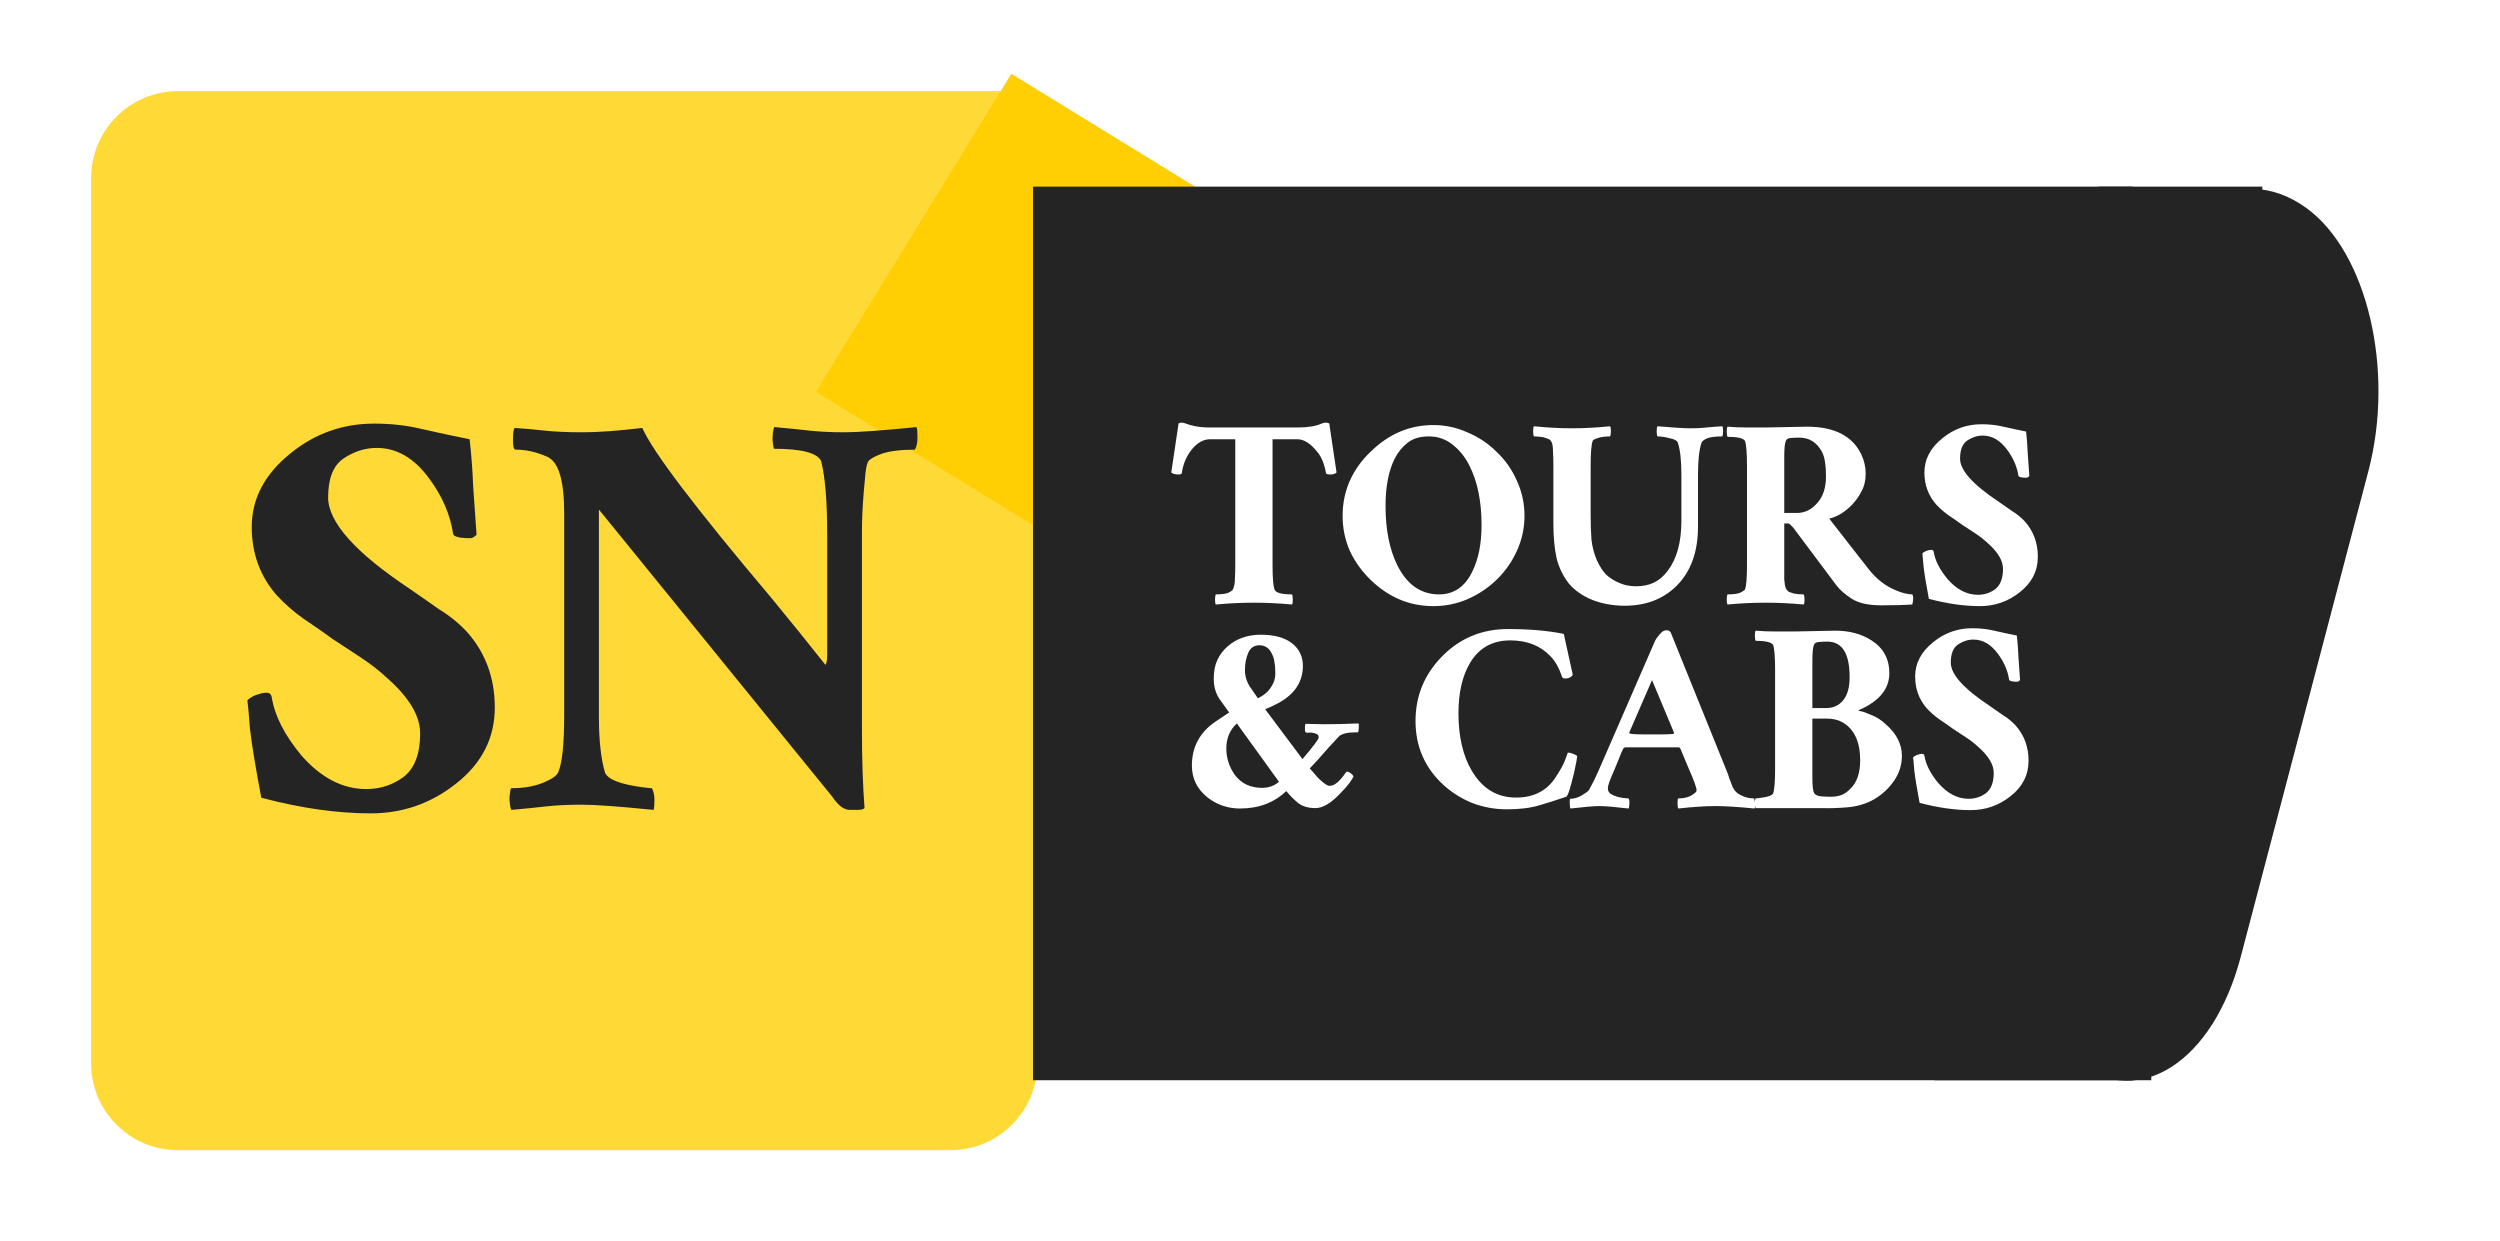 <svg width="576" height="286" viewBox="0 0 576 286" fill="none" xmlns="http://www.w3.org/2000/svg">
<rect x="233.016" y="17" width="98" height="86" transform="rotate(31.563 233.016 17)" fill="#FFCF03"/>
<g opacity="0.8" filter="url(#filter0_d_2_3)">
<path d="M18 37C18 25.954 26.954 17 38 17H236V241C236 252.046 227.046 261 216 261H38C26.954 261 18 252.046 18 241V37Z" fill="#FFCF03"/>
</g>
<path d="M84.4 181.8C87.6 181.8 90.467 180.867 93 179C95.533 177 96.8 173.667 96.8 169C96.8 165 94.333 160.8 89.4 156.4C87.4 154.533 85.267 152.867 83 151.4C80.733 149.933 78.6 148.533 76.6 147.2C74.6 145.733 72.4 144.2 70 142.6C67.733 141 65.667 139.2 63.8 137.2C59.933 132.8 58 127.533 58 121.4C58 114.867 61 109.2 67 104.4C72.6 99.867 79 97.6 86.2 97.6C90.067 97.6 93.667 98 97 98.8C100.467 99.6 104.2 100.4 108.2 101.2C108.6 104.667 108.867 108.2 109 111.8C109.267 115.4 109.533 119.2 109.8 123.2C109.267 123.733 108.8 124 108.4 124C105.867 124 104.533 123.667 104.4 123C103.733 118.6 101.933 114.4 99 110.4C95.533 105.6 91.467 103.2 86.8 103.2C84.133 103.2 81.6 104 79.2 105.6C76.8 107.2 75.6 110.2 75.6 114.6C75.6 120.333 81.933 127.4 94.6 135.8C96.733 137.267 98.933 138.8 101.2 140.4C103.6 141.867 105.733 143.6 107.6 145.6C111.867 150.4 114 156.2 114 163C114 170.067 111 175.933 105 180.6C99.267 185.133 92.733 187.4 85.4 187.4C77.667 187.4 69.267 186.2 60.2 183.8C58.867 176.733 58 171.467 57.6 168C57.333 164.533 57.133 162.333 57 161.4C57.267 161 57.867 160.6 58.8 160.2C59.867 159.8 60.733 159.6 61.4 159.6C62.067 159.6 62.467 159.933 62.6 160.6C63.267 164.867 65.533 169.333 69.4 174C73.933 179.2 78.933 181.8 84.4 181.8ZM118.788 103.6C118.388 103.6 118.188 102.867 118.188 101.4C118.188 99.8 118.322 98.867 118.588 98.6C120.722 98.733 122.988 98.933 125.388 99.2C127.788 99.467 130.722 99.6 134.188 99.6C137.788 99.6 142.388 99.267 147.988 98.6C150.388 104.067 160.255 117.067 177.588 137.6C181.988 142.933 186.188 148.133 190.188 153.2C190.455 152.8 190.588 152.067 190.588 151V123.2C190.588 115.6 190.122 109.933 189.188 106.2C188.255 104.333 184.655 103.4 178.388 103.4C178.255 103.4 178.122 102.733 177.988 101.4C177.988 100.067 178.122 99.067 178.388 98.4C181.455 98.667 184.122 98.933 186.388 99.2C188.788 99.467 191.522 99.6 194.588 99.6C197.655 99.6 203.188 99.2 211.188 98.4C211.322 98.8 211.388 99.6 211.388 100.8C211.388 102 211.188 102.933 210.788 103.6C207.455 103.6 204.855 103.933 202.988 104.6C201.255 105.267 200.255 105.867 199.988 106.4C199.722 106.933 199.522 107.867 199.388 109.2C199.255 110.533 199.122 112 198.988 113.6C198.722 116.8 198.588 119.867 198.588 122.8V167.6C198.588 174.8 198.788 181 199.188 186.2C198.922 186.467 198.388 186.6 197.588 186.6H195.788C194.455 186.6 193.122 185.6 191.788 183.6L137.988 117.4V165.2C137.988 170.533 138.455 174.8 139.388 178C140.055 179.6 142.988 180.733 148.188 181.4C149.255 181.533 149.922 181.6 150.188 181.6C150.588 182.267 150.788 183.2 150.788 184.4C150.788 185.467 150.722 186.2 150.588 186.6C142.588 185.8 137.055 185.4 133.988 185.4C130.922 185.4 128.188 185.533 125.788 185.8C123.522 186.067 120.855 186.333 117.788 186.6C117.522 185.933 117.388 184.933 117.388 183.6C117.522 182.267 117.655 181.6 117.788 181.6C120.588 181.6 122.988 181.2 124.988 180.4C126.988 179.6 128.188 178.8 128.588 178C129.522 175.867 129.988 171.467 129.988 164.8V118.2C129.988 110.6 128.655 106.267 125.988 105.2C123.588 104.133 121.188 103.6 118.788 103.6Z" fill="#242424"/>
<g filter="url(#filter1_d_2_3)">
<path d="M233 39H486.394V244.887H233V39Z" fill="#242424"/>
<path d="M484.631 71.196C491.66 44.453 510.378 32.26 526.44 43.964C540.42 54.15 546.793 81.278 540.675 104.554L511.272 216.43C504.933 240.548 488.052 251.544 473.567 240.989L471.627 239.576C457.142 229.021 450.538 200.913 456.877 176.795L484.631 71.196Z" fill="#242424"/>
<path d="M478.475 39H516.24V67.398H478.475V39Z" fill="#242424"/>
<path d="M440.71 50.156H490.657V244.887H440.71V50.156Z" fill="#242424"/>
</g>
<path d="M297.674 139.28C291.825 138.72 285.976 138.72 280.128 139.28C280.003 139.093 279.941 138.72 279.941 138.16C279.941 137.6 280.003 137.196 280.128 136.947C281.434 136.947 282.399 136.822 283.021 136.573C283.643 136.262 283.985 136.013 284.048 135.827C284.359 135.204 284.514 134.427 284.514 133.493C284.576 132.56 284.608 131.409 284.608 130.04V101.2H278.821C277.265 101.2 275.834 102.009 274.528 103.627C273.283 105.244 272.536 107.049 272.288 109.04C272.163 109.227 271.945 109.32 271.634 109.32C270.763 109.32 270.172 109.164 269.861 108.853L271.541 97.56C271.665 97.498 271.728 97.467 271.728 97.467C271.79 97.404 271.945 97.373 272.194 97.373C272.505 97.373 272.816 97.436 273.128 97.56C273.439 97.684 273.812 97.809 274.248 97.933C275.554 98.307 277.016 98.493 278.634 98.493H299.074C301.376 98.493 303.212 98.182 304.581 97.56C304.892 97.436 305.172 97.373 305.421 97.373C305.732 97.373 306.012 97.436 306.261 97.56L307.941 108.853C307.63 109.164 307.163 109.32 306.541 109.32C305.919 109.32 305.576 109.227 305.514 109.04C305.141 106.924 304.488 105.307 303.554 104.187C301.999 102.196 300.443 101.2 298.888 101.2H293.194V130.04C293.194 133.151 293.35 135.08 293.661 135.827C293.91 136.573 295.248 136.947 297.674 136.947C297.799 137.196 297.861 137.6 297.861 138.16C297.861 138.72 297.799 139.093 297.674 139.28ZM338.549 107.267C337.554 105.276 336.247 103.658 334.629 102.413C333.074 101.169 331.269 100.547 329.216 100.547C327.162 100.547 325.514 101.044 324.269 102.04C323.025 103.036 322.029 104.28 321.282 105.773C319.914 108.573 319.229 112.182 319.229 116.6C319.229 122.013 320.131 126.556 321.936 130.227C324.176 134.707 327.38 136.947 331.549 136.947C334.971 136.947 337.522 135.204 339.202 131.72C340.634 128.858 341.349 125.28 341.349 120.987C341.349 115.511 340.416 110.938 338.549 107.267ZM330.242 97.933C332.98 97.933 335.594 98.493 338.082 99.613C340.634 100.671 342.874 102.164 344.802 104.093C346.794 105.96 348.349 108.169 349.469 110.72C350.651 113.271 351.242 115.978 351.242 118.84C351.242 121.702 350.651 124.409 349.469 126.96C348.349 129.449 346.794 131.658 344.802 133.587C342.874 135.453 340.634 136.947 338.082 138.067C335.594 139.124 332.98 139.653 330.242 139.653C324.767 139.653 319.945 137.631 315.776 133.587C313.785 131.658 312.198 129.449 311.016 126.96C309.896 124.409 309.336 121.702 309.336 118.84C309.336 115.978 309.896 113.271 311.016 110.72C312.198 108.169 313.785 105.96 315.776 104.093C319.945 99.987 324.767 97.933 330.242 97.933ZM381.885 98.213C385.494 98.524 388.014 98.68 389.445 98.68C390.938 98.68 392.214 98.618 393.272 98.493C394.392 98.369 395.574 98.276 396.818 98.213C396.943 98.4 397.005 98.773 397.005 99.333C397.005 99.893 396.943 100.298 396.818 100.547C395.201 100.547 394.018 100.702 393.272 101.013C392.587 101.324 392.183 101.636 392.058 101.947C391.498 103.502 391.218 105.991 391.218 109.413V121.36C391.218 127.271 389.507 131.876 386.085 135.173C383.036 138.098 379.116 139.56 374.325 139.56C371.712 139.56 369.254 139.124 366.952 138.253C364.65 137.32 362.814 136.044 361.445 134.427C360.138 132.747 359.205 130.818 358.645 128.64C358.147 126.4 357.898 123.662 357.898 120.427V107.36C357.898 106.053 357.867 104.933 357.805 104C357.805 103.067 357.712 102.382 357.525 101.947C357.338 101.511 357.058 101.231 356.685 101.107C356.374 100.982 356.001 100.858 355.565 100.733C354.818 100.609 354.103 100.547 353.418 100.547C353.294 100.298 353.232 99.893 353.232 99.333C353.232 98.773 353.294 98.4 353.418 98.213C356.53 98.524 359.454 98.68 362.192 98.68C364.93 98.68 367.854 98.524 370.965 98.213C371.09 98.4 371.152 98.773 371.152 99.333C371.152 99.893 371.09 100.298 370.965 100.547C369.845 100.547 368.912 100.671 368.165 100.92C367.418 101.169 367.014 101.387 366.952 101.573C366.641 102.444 366.485 104.373 366.485 107.36V118.653C366.485 120.769 366.547 122.667 366.672 124.347C366.858 125.964 367.263 127.52 367.885 129.013C368.57 130.507 369.316 131.658 370.125 132.467C370.996 133.213 371.867 133.773 372.738 134.147C373.983 134.769 375.383 135.08 376.938 135.08C378.494 135.08 379.863 134.8 381.045 134.24C382.227 133.68 383.285 132.778 384.218 131.533C386.334 128.796 387.392 124.938 387.392 119.96V109.507C387.392 106.022 387.112 103.502 386.552 101.947C386.365 101.511 385.805 101.2 384.872 101.013C383.752 100.702 382.756 100.547 381.885 100.547C381.761 100.298 381.698 99.893 381.698 99.333C381.698 98.773 381.761 98.4 381.885 98.213ZM406.892 98.493L416.319 98.307C422.603 98.307 426.772 100.422 428.826 104.653C429.51 106.084 429.852 107.578 429.852 109.133C429.852 110.689 429.541 112.027 428.919 113.147C428.359 114.267 427.643 115.293 426.772 116.227C425.092 117.969 423.319 119.058 421.452 119.493L430.412 130.973C432.279 133.4 434.488 135.111 437.039 136.107C438.408 136.667 439.59 136.947 440.586 136.947C440.772 137.196 440.834 137.631 440.772 138.253C440.71 138.813 440.648 139.156 440.586 139.28C438.843 139.404 436.479 139.467 433.492 139.467C430.506 139.467 428.234 138.969 426.679 137.973C425.123 136.978 423.941 135.951 423.132 134.893L413.146 121.547C413.021 121.422 412.834 121.236 412.586 120.987C412.399 120.738 412.212 120.613 412.026 120.613H411.092V130.04C411.092 131.409 411.092 132.56 411.092 133.493C411.154 134.427 411.279 135.111 411.466 135.547C411.652 135.92 411.901 136.2 412.212 136.387C412.586 136.511 412.959 136.636 413.332 136.76C414.017 136.884 414.763 136.947 415.572 136.947C415.697 137.196 415.759 137.6 415.759 138.16C415.759 138.72 415.697 139.093 415.572 139.28C409.723 138.72 403.874 138.72 398.026 139.28C397.901 139.093 397.839 138.72 397.839 138.16C397.839 137.6 397.901 137.196 398.026 136.947C399.332 136.947 400.297 136.822 400.919 136.573C401.541 136.262 401.914 136.013 402.039 135.827C402.35 135.08 402.506 133.151 402.506 130.04V107.36C402.506 104.373 402.35 102.444 402.039 101.573C401.603 100.951 400.266 100.64 398.026 100.64C397.901 100.391 397.839 99.987 397.839 99.427C397.839 98.867 397.901 98.493 398.026 98.307C399.457 98.431 400.95 98.493 402.506 98.493H406.892ZM419.772 104.093C418.59 101.916 416.848 100.827 414.546 100.827C413.799 100.827 413.114 100.858 412.492 100.92C411.932 100.982 411.59 101.2 411.466 101.573C411.217 102.071 411.092 103.316 411.092 105.307V118.187H413.986C415.79 118.187 417.346 117.44 418.652 115.947C420.021 114.453 420.706 112.4 420.706 109.787C420.706 107.111 420.394 105.213 419.772 104.093ZM455.705 137.04C457.198 137.04 458.536 136.604 459.718 135.733C460.9 134.8 461.491 133.244 461.491 131.067C461.491 129.2 460.34 127.24 458.038 125.187C457.105 124.316 456.109 123.538 455.051 122.853C453.994 122.169 452.998 121.516 452.065 120.893C451.131 120.209 450.105 119.493 448.985 118.747C447.927 118 446.962 117.16 446.091 116.227C444.287 114.173 443.385 111.716 443.385 108.853C443.385 105.804 444.785 103.16 447.585 100.92C450.198 98.804 453.185 97.747 456.545 97.747C458.349 97.747 460.029 97.933 461.585 98.307C463.202 98.68 464.945 99.053 466.811 99.427C466.998 101.044 467.122 102.693 467.185 104.373C467.309 106.053 467.434 107.827 467.558 109.693C467.309 109.942 467.091 110.067 466.905 110.067C465.722 110.067 465.1 109.911 465.038 109.6C464.727 107.547 463.887 105.587 462.518 103.72C460.9 101.48 459.002 100.36 456.825 100.36C455.58 100.36 454.398 100.733 453.278 101.48C452.158 102.227 451.598 103.627 451.598 105.68C451.598 108.356 454.554 111.653 460.465 115.573C461.46 116.258 462.487 116.973 463.545 117.72C464.665 118.404 465.66 119.213 466.531 120.147C468.522 122.387 469.518 125.093 469.518 128.267C469.518 131.564 468.118 134.302 465.318 136.48C462.642 138.596 459.594 139.653 456.171 139.653C452.562 139.653 448.642 139.093 444.411 137.973C443.789 134.676 443.385 132.218 443.198 130.6C443.074 128.982 442.98 127.956 442.918 127.52C443.042 127.333 443.322 127.147 443.758 126.96C444.256 126.773 444.66 126.68 444.971 126.68C445.282 126.68 445.469 126.836 445.531 127.147C445.842 129.138 446.9 131.222 448.705 133.4C450.82 135.827 453.154 137.04 455.705 137.04ZM284.97 166.68C283.352 168.173 282.543 170.102 282.543 172.467C282.543 174.644 283.196 176.667 284.503 178.533C285.996 180.524 288.081 181.52 290.756 181.52C292.312 181.52 293.619 181.053 294.676 180.12L284.97 166.68ZM290.196 148.667C288.952 148.667 288.081 149.258 287.583 150.44C287.085 151.622 286.836 152.929 286.836 154.36C286.836 155.729 287.21 157.004 287.956 158.187C288.703 159.307 289.325 160.209 289.823 160.893C291.192 160.209 292.187 159.369 292.81 158.373C293.494 157.378 293.836 156.351 293.836 155.293C293.836 154.173 293.774 153.302 293.65 152.68C293.587 151.996 293.401 151.342 293.09 150.72C292.467 149.351 291.503 148.667 290.196 148.667ZM296.356 182.267C293.556 184.942 290.01 186.28 285.716 186.28C282.916 186.28 280.427 185.44 278.25 183.76C275.823 181.831 274.61 179.373 274.61 176.387C274.61 171.969 276.539 168.516 280.396 166.027C281.392 165.342 282.325 164.72 283.196 164.16C282.512 163.227 281.734 162.138 280.863 160.893C280.054 159.587 279.65 158.093 279.65 156.413C279.65 154.671 279.93 153.209 280.49 152.027C281.05 150.844 281.827 149.818 282.823 148.947C284.876 147.142 287.427 146.24 290.476 146.24C293.587 146.24 295.983 146.893 297.663 148.2C299.343 149.507 300.183 151.249 300.183 153.427C300.183 157.036 298.347 159.867 294.676 161.92C293.619 162.48 292.561 162.978 291.503 163.413L300.09 174.893C302.579 171.969 303.823 170.32 303.823 169.947C303.823 169.511 303.667 169.231 303.356 169.107C303.107 168.982 302.796 168.889 302.423 168.827C302.112 168.764 301.77 168.764 301.396 168.827C301.085 168.827 300.867 168.764 300.743 168.64C300.681 168.516 300.65 168.204 300.65 167.707C300.65 167.147 300.712 166.836 300.836 166.773L305.036 166.867C307.463 166.867 310.107 166.804 312.97 166.68C313.094 166.742 313.125 167.053 313.063 167.613C313.063 168.173 313.001 168.547 312.876 168.733H312.13C310.512 168.733 309.33 169.013 308.583 169.573C308.147 170.009 307.339 170.88 306.156 172.187C304.103 174.551 302.641 176.169 301.77 177.04C301.894 177.164 302.143 177.444 302.516 177.88C302.89 178.316 303.294 178.782 303.73 179.28C304.974 180.462 305.814 181.053 306.25 181.053C306.747 181.053 307.183 180.929 307.556 180.68C307.992 180.431 308.365 180.12 308.676 179.747C309.05 179.373 309.361 179 309.61 178.627C309.859 178.253 310.076 177.973 310.263 177.787C310.574 177.787 310.885 177.911 311.196 178.16C311.507 178.347 311.725 178.596 311.85 178.907C311.787 179.093 311.476 179.591 310.916 180.4C310.356 181.147 309.641 181.956 308.77 182.827C306.654 185.067 304.756 186.187 303.076 186.187C301.459 186.187 300.152 185.813 299.156 185.067C298.161 184.258 297.227 183.324 296.356 182.267ZM361.229 173.4C361.851 173.4 362.567 173.649 363.376 174.147C363.376 174.582 363.158 175.796 362.722 177.787C361.851 181.52 361.229 183.449 360.856 183.573C358.865 184.258 356.811 184.911 354.696 185.533C352.642 186.156 350.154 186.467 347.229 186.467C344.367 186.467 341.66 185.969 339.109 184.973C336.558 183.916 334.318 182.484 332.389 180.68C328.22 176.76 326.136 171.907 326.136 166.12C326.136 160.271 328.22 155.262 332.389 151.093C336.496 146.987 341.505 144.933 347.416 144.933C352.394 144.933 356.687 145.307 360.296 146.053L362.349 155.387C362.349 155.573 362.162 155.791 361.789 156.04C361.478 156.227 361.105 156.32 360.669 156.32C360.296 156.32 360.047 156.227 359.922 156.04C359.238 153.924 358.336 152.307 357.216 151.187C354.914 148.76 351.834 147.547 347.976 147.547C343.869 147.547 340.789 149.258 338.736 152.68C336.931 155.667 336.029 159.556 336.029 164.347C336.029 169.698 337.056 174.116 339.109 177.6C341.536 181.707 344.927 183.76 349.282 183.76C353.451 183.76 356.531 182.142 358.522 178.907C359.518 177.413 360.202 176.169 360.576 175.173C360.949 174.116 361.167 173.524 361.229 173.4ZM375.211 186.28C372.038 185.907 369.798 185.72 368.491 185.72C367.246 185.72 365.038 185.907 361.864 186.28C361.74 186.156 361.678 185.844 361.678 185.347C361.615 184.787 361.646 184.351 361.771 184.04C362.642 184.04 363.513 183.791 364.384 183.293C365.318 182.733 365.878 182.329 366.064 182.08C366.873 180.649 367.589 179.218 368.211 177.787L381.371 147.547C381.558 147.173 381.9 146.707 382.398 146.147C382.895 145.524 383.393 145.213 383.891 145.213C384.389 145.213 384.731 145.369 384.918 145.68L397.518 176.853C397.953 177.849 398.264 178.689 398.451 179.373C398.7 179.996 398.949 180.649 399.198 181.333C399.509 181.956 399.913 182.453 400.411 182.827C400.909 183.138 401.406 183.387 401.904 183.573C402.589 183.822 403.335 183.947 404.144 183.947C404.269 184.258 404.331 184.693 404.331 185.253C404.393 185.813 404.362 186.156 404.238 186.28C400.504 185.907 397.486 185.72 395.184 185.72C392.882 185.72 390.051 185.907 386.691 186.28C386.566 186.093 386.504 185.658 386.504 184.973C386.504 184.289 386.566 183.947 386.691 183.947C388.246 183.947 389.46 183.573 390.331 182.827C390.704 182.578 390.891 182.329 390.891 182.08C390.891 181.458 390.269 179.747 389.024 176.947L387.158 172.467C386.971 172.28 386.878 172.187 386.878 172.187H374.464C374.34 172.187 374.184 172.28 373.998 172.467C373.686 173.089 373.344 173.898 372.971 174.893C372.598 175.827 372.224 176.729 371.851 177.6C370.918 179.653 370.451 180.991 370.451 181.613C370.451 182.173 370.669 182.609 371.104 182.92C371.54 183.169 372.038 183.387 372.598 183.573C373.593 183.822 374.464 183.947 375.211 183.947C375.398 184.196 375.46 184.631 375.398 185.253C375.398 185.813 375.335 186.156 375.211 186.28ZM375.398 168.92C375.398 169.107 376.486 169.2 378.664 169.2H383.051C383.735 169.2 384.575 169.169 385.571 169.107L385.664 168.92V168.733L380.624 156.693L375.398 168.733V168.92ZM426.157 156.04C426.157 150.564 424.445 147.827 421.023 147.827C420.277 147.827 419.592 147.858 418.97 147.92C418.41 147.982 418.068 148.2 417.943 148.573C417.694 149.071 417.57 150.316 417.57 152.307V163.133H420.837C422.392 163.133 423.668 162.542 424.663 161.36C425.659 160.116 426.157 158.342 426.157 156.04ZM413.37 145.493L422.797 145.307C426.094 145.307 428.894 146.053 431.197 147.547C433.934 149.289 435.303 151.809 435.303 155.107C435.303 158.156 433.654 160.644 430.357 162.573C429.61 163.009 429.05 163.289 428.677 163.413C428.365 163.538 428.21 163.631 428.21 163.693C428.21 163.756 428.397 163.818 428.77 163.88C429.205 163.942 429.983 164.222 431.103 164.72C432.285 165.156 433.374 165.84 434.37 166.773C436.921 168.951 438.197 171.409 438.197 174.147C438.197 176.2 437.605 178.098 436.423 179.84C435.241 181.582 433.717 183.013 431.85 184.133C429.983 185.191 427.93 185.813 425.69 186C423.45 186.187 421.583 186.249 420.09 186.187C418.597 186.187 417.197 186.187 415.89 186.187C412.094 186.187 408.299 186.187 404.503 186.187C404.379 186 404.317 185.627 404.317 185.067C404.317 184.507 404.379 184.133 404.503 183.947C404.752 183.947 405.281 183.884 406.09 183.76C407.459 183.573 408.268 183.262 408.517 182.827C408.828 182.08 408.983 180.151 408.983 177.04V154.36C408.983 151.373 408.828 149.444 408.517 148.573C408.081 147.951 406.743 147.64 404.503 147.64C404.379 147.391 404.317 146.987 404.317 146.427C404.317 145.867 404.379 145.493 404.503 145.307C405.934 145.431 407.428 145.493 408.983 145.493H413.37ZM417.57 179.28C417.57 181.209 417.725 182.391 418.037 182.827C418.348 183.2 418.877 183.418 419.623 183.48C420.37 183.542 421.117 183.573 421.863 183.573C422.672 183.573 423.45 183.449 424.197 183.2C425.005 182.889 425.721 182.391 426.343 181.707C427.837 180.276 428.583 178.098 428.583 175.173C428.583 170.88 427.214 167.956 424.477 166.4C423.481 165.84 422.268 165.56 420.837 165.56H417.57V179.28ZM453.569 184.04C455.062 184.04 456.4 183.604 457.582 182.733C458.765 181.8 459.356 180.244 459.356 178.067C459.356 176.2 458.205 174.24 455.902 172.187C454.969 171.316 453.974 170.538 452.916 169.853C451.858 169.169 450.862 168.516 449.929 167.893C448.996 167.209 447.969 166.493 446.849 165.747C445.791 165 444.827 164.16 443.956 163.227C442.151 161.173 441.249 158.716 441.249 155.853C441.249 152.804 442.649 150.16 445.449 147.92C448.062 145.804 451.049 144.747 454.409 144.747C456.214 144.747 457.894 144.933 459.449 145.307C461.067 145.68 462.809 146.053 464.676 146.427C464.862 148.044 464.987 149.693 465.049 151.373C465.174 153.053 465.298 154.827 465.422 156.693C465.174 156.942 464.956 157.067 464.769 157.067C463.587 157.067 462.965 156.911 462.902 156.6C462.591 154.547 461.751 152.587 460.382 150.72C458.765 148.48 456.867 147.36 454.689 147.36C453.445 147.36 452.262 147.733 451.142 148.48C450.022 149.227 449.462 150.627 449.462 152.68C449.462 155.356 452.418 158.653 458.329 162.573C459.325 163.258 460.351 163.973 461.409 164.72C462.529 165.404 463.525 166.213 464.396 167.147C466.387 169.387 467.382 172.093 467.382 175.267C467.382 178.564 465.982 181.302 463.182 183.48C460.507 185.596 457.458 186.653 454.036 186.653C450.427 186.653 446.507 186.093 442.276 184.973C441.654 181.676 441.249 179.218 441.062 177.6C440.938 175.982 440.845 174.956 440.782 174.52C440.907 174.333 441.187 174.147 441.622 173.96C442.12 173.773 442.525 173.68 442.836 173.68C443.147 173.68 443.334 173.836 443.396 174.147C443.707 176.138 444.765 178.222 446.569 180.4C448.685 182.827 451.018 184.04 453.569 184.04Z" fill="white"/>
<defs>
<filter id="filter0_d_2_3" x="0" y="0" width="260" height="286" filterUnits="userSpaceOnUse" color-interpolation-filters="sRGB">
<feFlood flood-opacity="0" result="BackgroundImageFix"/>
<feColorMatrix in="SourceAlpha" type="matrix" values="0 0 0 0 0 0 0 0 0 0 0 0 0 0 0 0 0 0 127 0" result="hardAlpha"/>
<feMorphology radius="4" operator="dilate" in="SourceAlpha" result="effect1_dropShadow_2_3"/>
<feOffset dx="3" dy="4"/>
<feGaussianBlur stdDeviation="8.5"/>
<feComposite in2="hardAlpha" operator="out"/>
<feColorMatrix type="matrix" values="0 0 0 0 0 0 0 0 0 0 0 0 0 0 0 0 0 0 0.25 0"/>
<feBlend mode="normal" in2="BackgroundImageFix" result="effect1_dropShadow_2_3"/>
<feBlend mode="normal" in="SourceGraphic" in2="effect1_dropShadow_2_3" result="shape"/>
</filter>
<filter id="filter1_d_2_3" x="214" y="19" width="358" height="254" filterUnits="userSpaceOnUse" color-interpolation-filters="sRGB">
<feFlood flood-opacity="0" result="BackgroundImageFix"/>
<feColorMatrix in="SourceAlpha" type="matrix" values="0 0 0 0 0 0 0 0 0 0 0 0 0 0 0 0 0 0 127 0" result="hardAlpha"/>
<feOffset dx="5" dy="4"/>
<feGaussianBlur stdDeviation="12"/>
<feComposite in2="hardAlpha" operator="out"/>
<feColorMatrix type="matrix" values="0 0 0 0 0 0 0 0 0 0 0 0 0 0 0 0 0 0 0.25 0"/>
<feBlend mode="normal" in2="BackgroundImageFix" result="effect1_dropShadow_2_3"/>
<feBlend mode="normal" in="SourceGraphic" in2="effect1_dropShadow_2_3" result="shape"/>
</filter>
</defs>
</svg>
